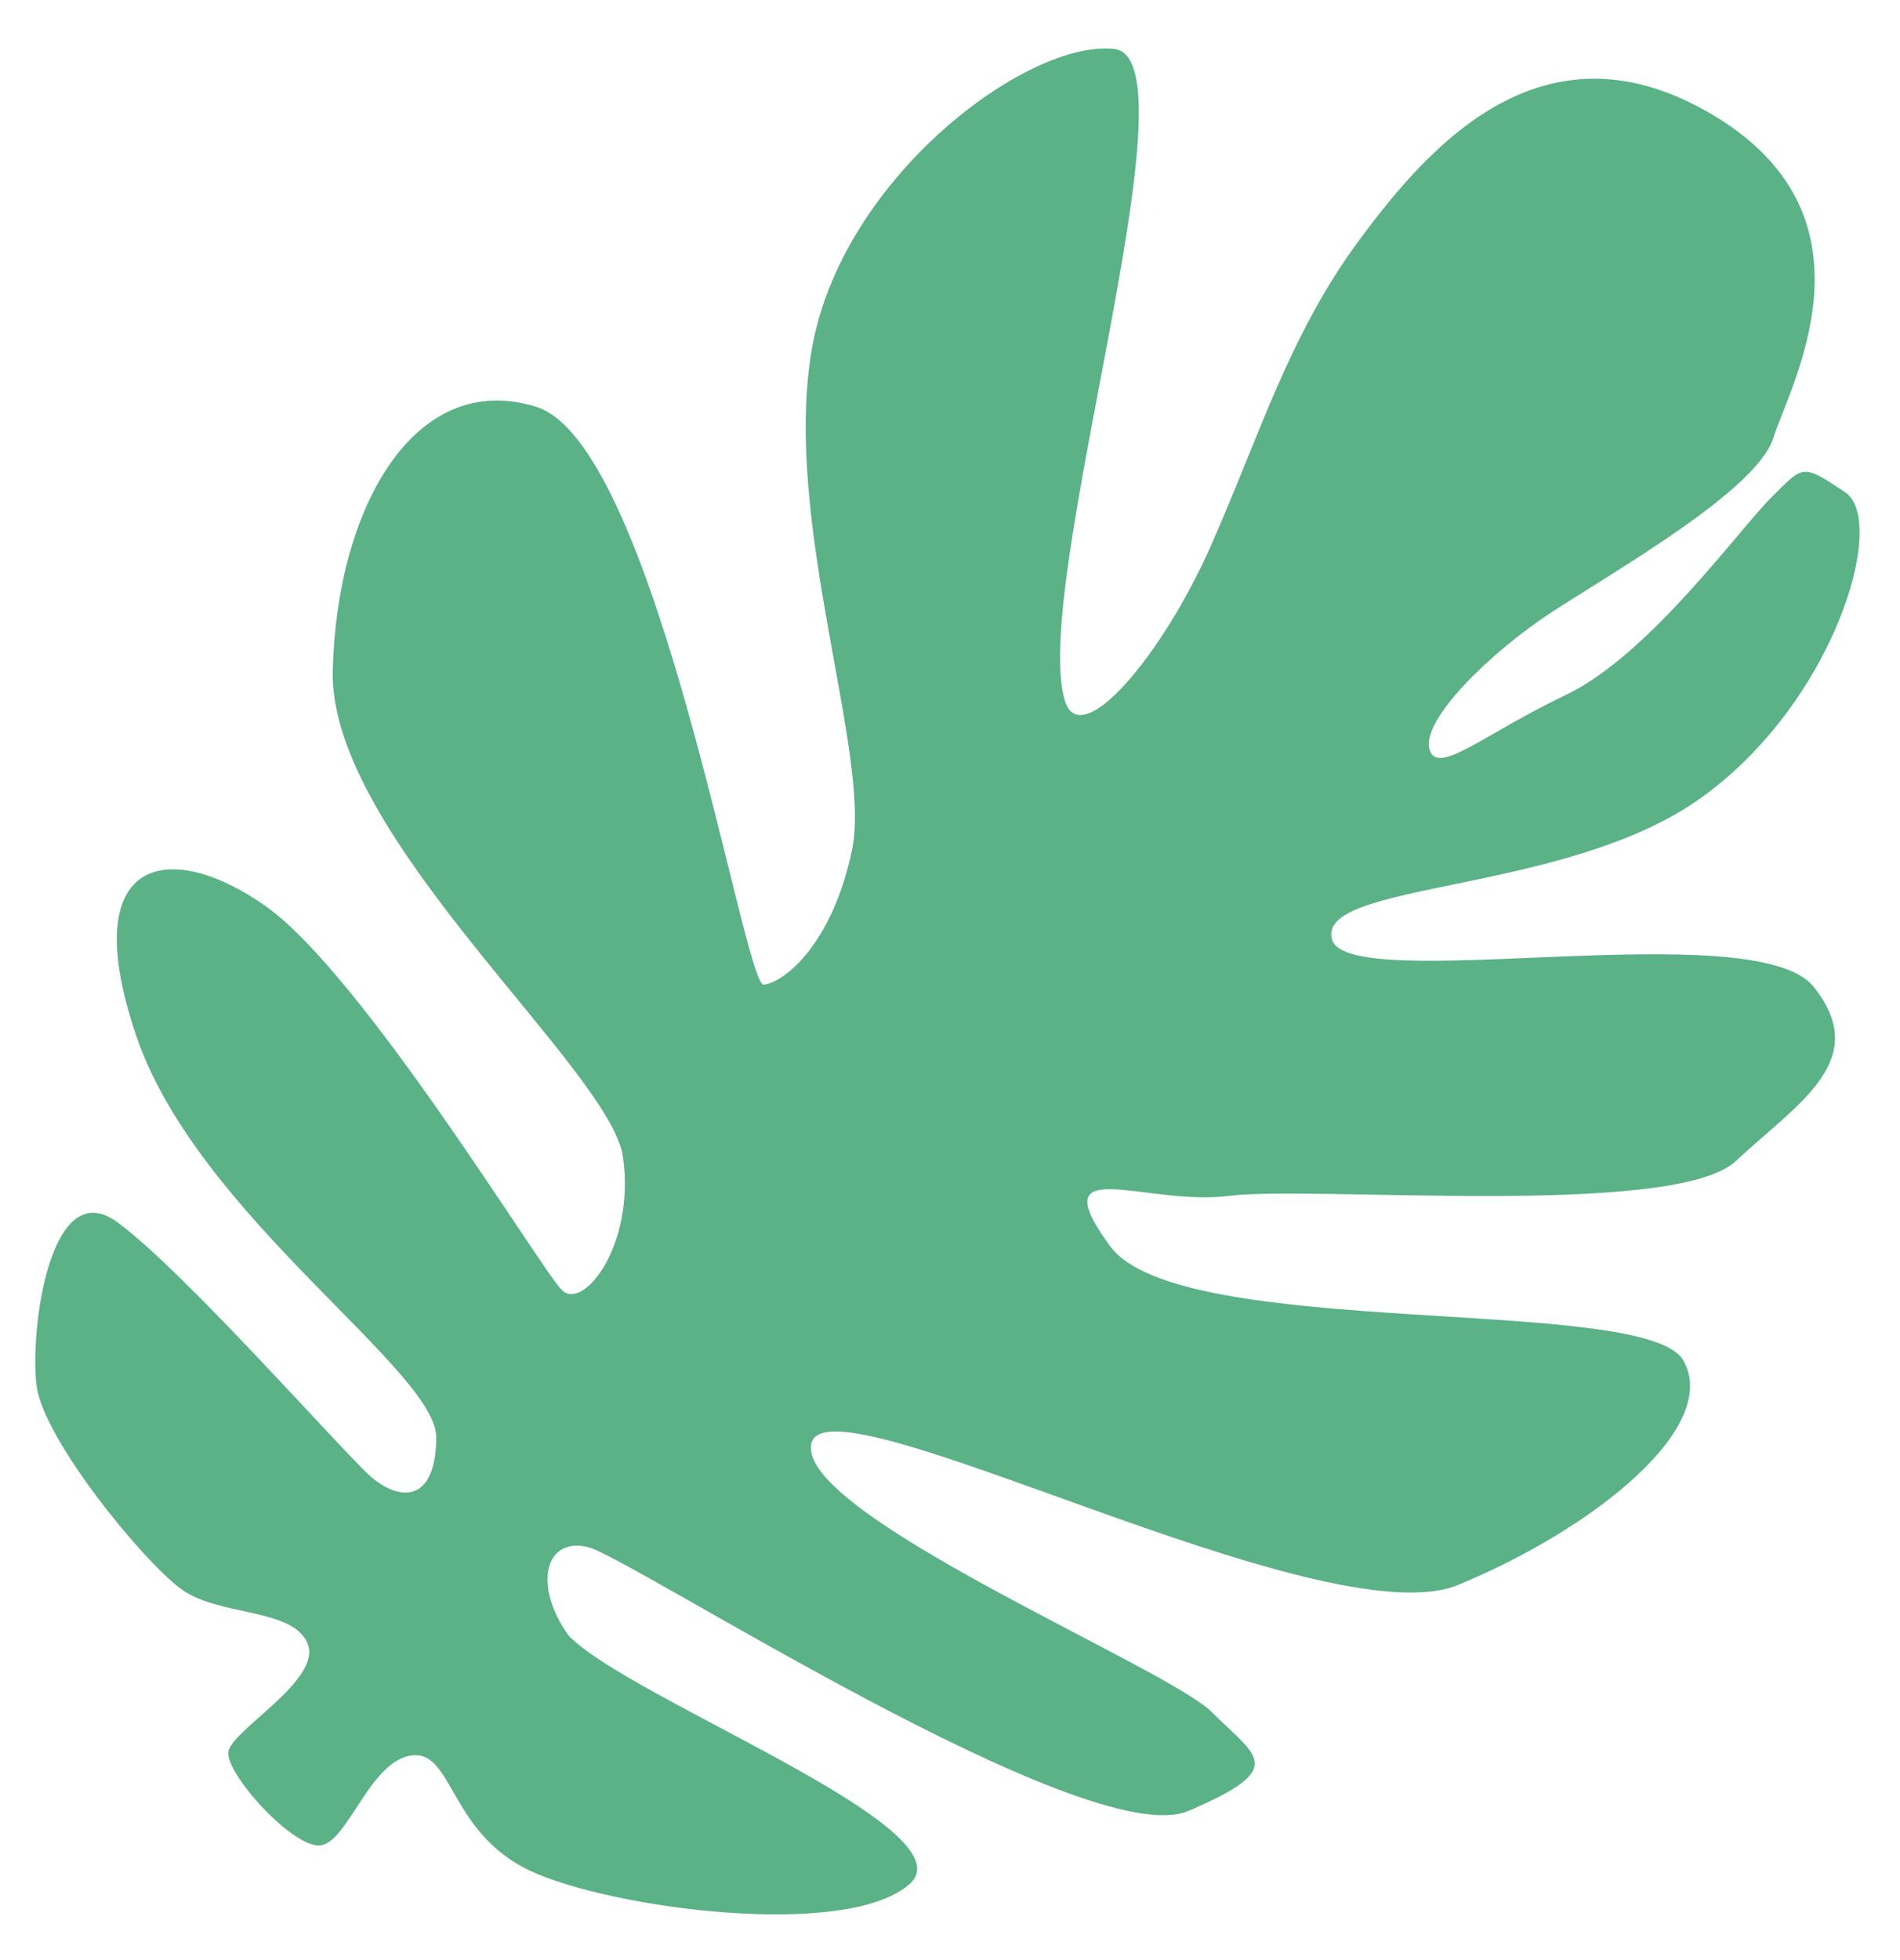 <svg xmlns="http://www.w3.org/2000/svg" width="32" height="33" viewBox="0 0 32 33" fill="none"><path d="M17.937 11.803C17.337 9.896 20.218 0.989 18.766 0.824C17.314 0.659 14.159 2.995 13.669 5.901C13.179 8.806 14.684 12.704 14.35 14.309C14.015 15.914 13.195 16.547 12.861 16.577C12.528 16.607 11.062 7.491 9.035 6.851C7.007 6.211 5.67 8.51 5.604 11.295C5.538 14.081 10.285 17.996 10.493 19.48C10.702 20.963 9.822 22.082 9.461 21.718C9.099 21.353 6.11 16.412 4.477 15.258C2.845 14.105 1.269 14.405 2.293 17.434C3.316 20.464 7.361 23.069 7.348 24.207C7.334 25.346 6.698 25.255 6.245 24.86C5.792 24.465 3.133 21.432 1.984 20.582C0.836 19.732 0.497 22.426 0.617 23.335C0.736 24.244 2.427 26.306 3.062 26.761C3.697 27.217 4.939 27.068 5.182 27.675C5.424 28.283 3.907 29.126 3.846 29.489C3.785 29.852 4.963 31.157 5.417 31.066C5.871 30.975 6.237 29.644 6.934 29.554C7.631 29.464 7.567 30.857 8.929 31.496C10.29 32.135 14.256 32.657 15.318 31.721C16.38 30.785 10.57 28.593 9.573 27.532C8.968 26.684 9.182 25.865 9.909 26.049C10.635 26.232 18.316 31.212 20.013 30.489C21.71 29.765 21.165 29.582 20.41 28.825C19.655 28.067 13.392 25.48 13.666 24.3C13.941 23.119 22.287 27.619 24.559 26.683C26.831 25.747 28.985 24.027 28.352 22.906C27.718 21.784 19.874 22.587 18.696 20.98C17.519 19.372 19.303 20.315 20.698 20.134C22.092 19.954 28.205 20.514 29.236 19.547C30.267 18.58 31.54 17.855 30.544 16.612C29.547 15.369 22.671 16.779 22.431 15.809C22.191 14.839 26.338 15.059 28.612 13.459C30.886 11.859 31.801 8.772 31.075 8.287C30.348 7.801 30.379 7.831 29.833 8.375C29.286 8.919 27.768 11.035 26.374 11.699C24.98 12.362 24.192 13.088 24.072 12.603C23.952 12.118 25.074 11 26.135 10.306C27.197 9.612 29.591 8.254 29.865 7.376C30.14 6.499 31.75 3.685 28.878 1.953C26.006 0.22 24.062 2.458 22.879 4.061C21.697 5.665 21.207 7.358 20.387 9.204C19.566 11.05 18.205 12.655 17.937 11.803Z" fill="#5AB286"></path></svg>